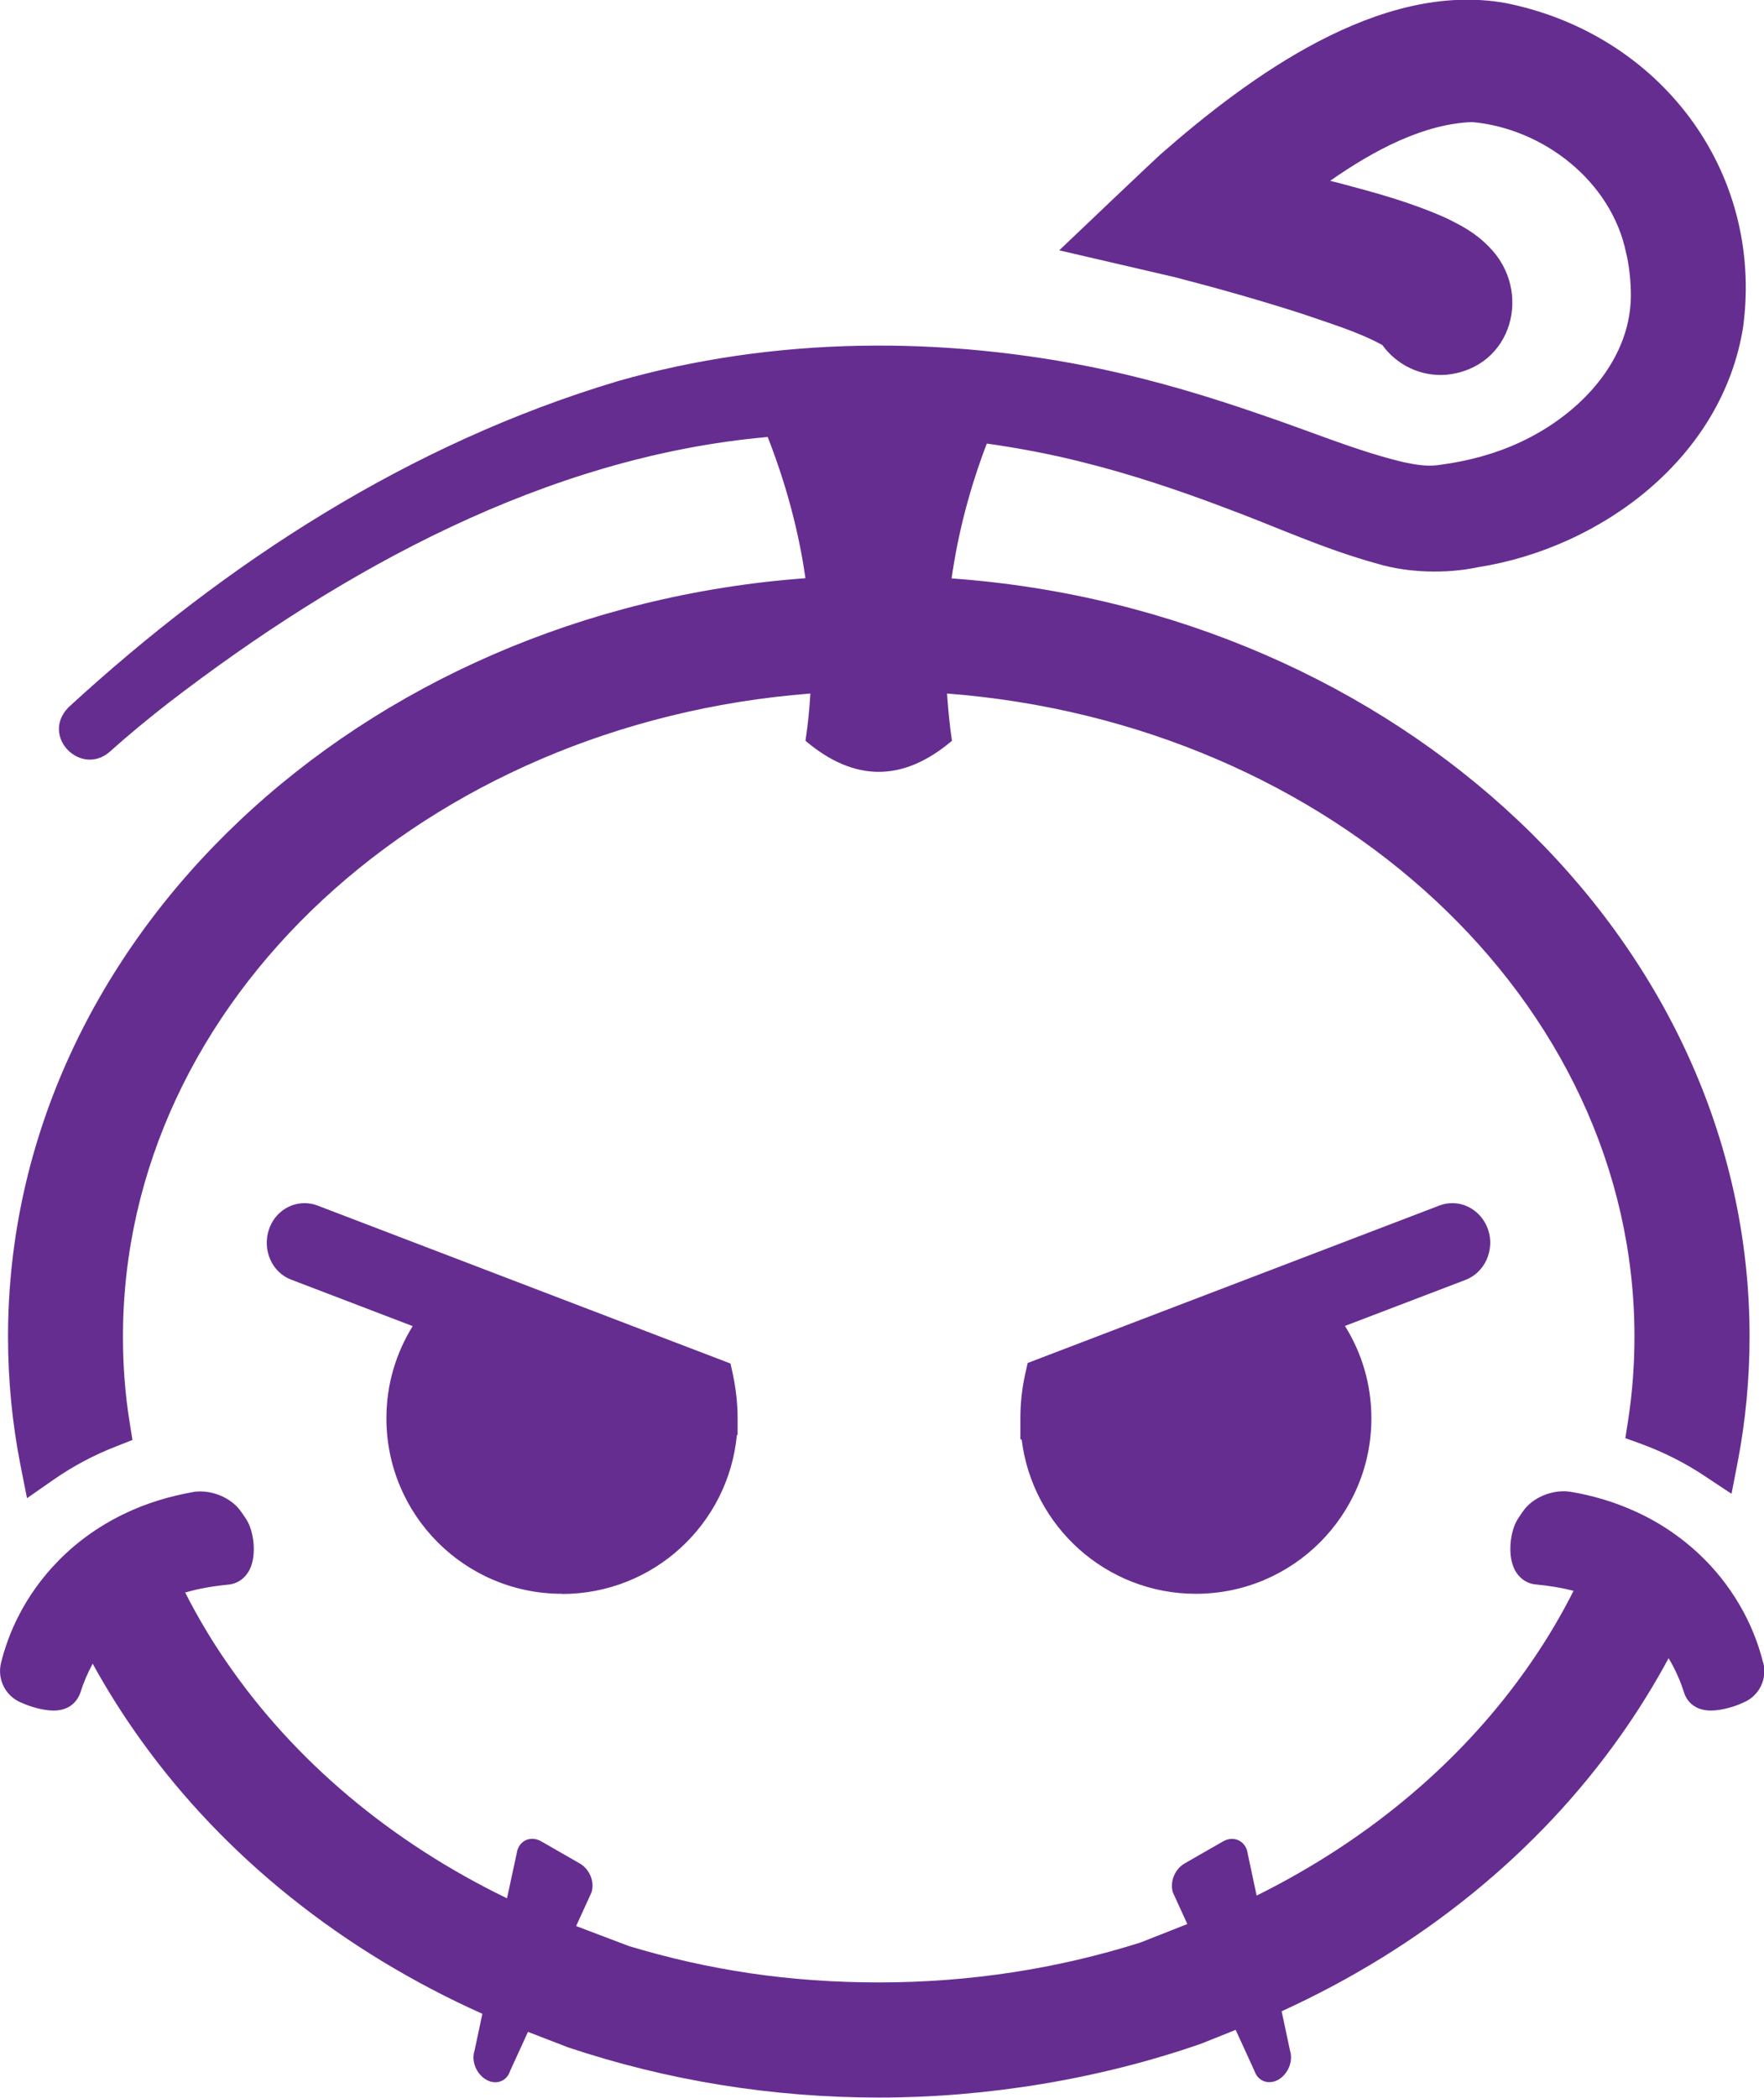 <svg viewBox="0 0 96.69 114.97" xmlns="http://www.w3.org/2000/svg" data-sanitized-data-name="Layer 2" data-name="Layer 2" id="Layer_2">
  <defs>
    <style>
      .cls-1 {
        fill: #662d91;
      }
    </style>
  </defs>
  <g data-sanitized-data-name="logo colour" data-name="logo colour" id="logo_colour">
    <g>
      <path d="M30.81,87.36c5.01,0,9.12-3.83,9.58-8.71h.04v-.93h0c0-.79-.09-1.58-.25-2.36l-.14-.63-15.11-5.78-7.53-2.88c-.23-.09-.47-.13-.71-.13-.87,0-1.65.57-1.94,1.42-.19.54-.17,1.13.06,1.66.23.53.65.93,1.17,1.12l6.64,2.54c-.91,1.47-1.44,3.19-1.44,5.05,0,5.31,4.3,9.62,9.62,9.62Z" class="cls-1"></path>
      <path d="M81.49,69.03c.23-.53.26-1.12.07-1.66-.3-.85-1.08-1.43-1.95-1.43-.24,0-.48.04-.71.13l-22.57,8.63-.14.62c-.17.78-.26,1.58-.26,2.39,0,0,0,0,0,0h0v1.18h.07c.58,4.76,4.63,8.46,9.55,8.46,5.31,0,9.62-4.31,9.62-9.62,0-1.86-.53-3.59-1.45-5.06l6.6-2.52c.52-.2.93-.59,1.17-1.12Z" class="cls-1"></path>
      <path d="M.44,73.26c0,2.38.23,4.76.69,7.08l.35,1.77,1.48-1.03c1.05-.73,2.2-1.34,3.41-1.81l.89-.35-.15-.94c-.25-1.54-.37-3.13-.37-4.72,0-18.44,16.59-33.62,37.68-35.25-.05.86-.14,1.73-.27,2.59,2.68,2.27,5.35,2.27,8.03,0-.13-.86-.21-1.73-.27-2.59,21.09,1.62,37.68,16.81,37.68,35.25,0,1.56-.12,3.11-.35,4.6l-.15.96.91.33c1.21.45,2.37,1.03,3.43,1.74l1.48.98.34-1.75c.43-2.24.65-4.56.65-6.87,0-21.82-19.28-39.78-43.74-41.55.35-2.46.99-4.93,1.93-7.39,1.76.25,3.52.58,5.25,1.02,2.65.66,5.25,1.53,7.86,2.52,2.81,1.04,5.32,2.23,8.35,3.06,1.62.48,3.7.55,5.45.18,6.77-1.06,13.42-5.99,14.55-13.19,1.13-8.59-4.62-16.05-13.01-17.73-6.9-1.25-14.08,4.04-18.94,8.3-.55.5-4.9,4.64-5.54,5.25l6.37,1.48c2.28.59,4.65,1.26,6.89,1.98,1.5.52,3.12,1,4.45,1.73.78,1.08,2.08,1.74,3.5,1.63,3.66-.36,4.76-4.62,2.33-7.03-.76-.78-1.53-1.16-2.29-1.54-1.98-.89-3.93-1.41-5.92-1.94-.16-.04-.32-.08-.48-.12,2.43-1.7,5.14-3.12,7.78-3.22,3.9.35,7.63,3.24,8.44,7.16.16.65.24,1.38.26,2.07.13,3.7-2.72,6.76-6.05,8.31-1.32.62-2.81,1.03-4.3,1.23-.73.13-1.3.04-2.15-.14-2.52-.6-5.27-1.76-7.84-2.62-2.77-.96-5.63-1.82-8.56-2.45-8.75-1.86-18.04-1.82-26.66.65-11.38,3.41-21.42,9.91-30.08,17.87-1.54,1.59.68,3.81,2.27,2.43,1.01-.91,2.13-1.83,3.22-2.68,9.54-7.33,20.73-13.5,32.84-14.57,1.01,2.58,1.7,5.16,2.07,7.74C19.73,33.49.44,51.45.44,73.26Z" class="cls-1"></path>
      <path d="M96.64,91.12c-.54-2.21-1.78-4.32-3.48-5.92-1.08-1.02-2.33-1.85-3.72-2.45-1.02-.45-2.13-.78-3.29-.98-.14-.02-.28-.04-.43-.04-.9,0-1.8.45-2.24,1.1-.1.14-.2.29-.29.43-.41.64-.57,1.95-.18,2.74.24.49.68.8,1.19.84.73.07,1.41.18,2.05.35-.67,1.33-1.44,2.63-2.3,3.88-3.65,5.33-8.84,9.73-15.07,12.82l-.53-2.49c-.19-.57-.78-.78-1.31-.48l-2.11,1.21c-.54.31-.82,1.02-.64,1.59l.79,1.73-2.56,1.01c-4.58,1.45-9.4,2.19-14.33,2.19s-9.32-.67-13.71-1.99l-2.9-1.1.84-1.84c.19-.57-.1-1.28-.64-1.59l-2.11-1.21c-.54-.31-1.13-.09-1.31.48l-.57,2.64c-6.35-3.08-11.62-7.5-15.34-12.9-.86-1.24-1.63-2.54-2.3-3.86.72-.21,1.51-.35,2.34-.43.52-.04.96-.35,1.2-.84.39-.79.23-2.1-.2-2.76l-.09-.13c-.06-.09-.12-.19-.18-.26-.45-.67-1.36-1.12-2.25-1.12-.15,0-.29.01-.42.04-1.28.23-2.5.6-3.62,1.13-1.39.65-2.63,1.52-3.67,2.57-1.99,2-2.84,4.18-3.2,5.64-.23.9.23,1.83,1.09,2.19.07.03.14.06.22.09.25.11.97.35,1.56.35,1.06,0,1.38-.72,1.47-.97.18-.57.41-1.1.68-1.6.8,1.46,1.7,2.88,2.68,4.24,4.59,6.38,11.03,11.52,18.68,14.95l-.43,2.02c-.19.57.1,1.28.64,1.59.54.31,1.13.09,1.31-.48l.98-2.14,2.2.85c5.45,1.82,11.18,2.75,17.05,2.75s12.05-1,17.67-2.96l1.87-.75,1.03,2.25c.19.57.78.78,1.31.48.54-.31.82-1.02.64-1.59l-.46-2.16c7.65-3.49,14.06-8.7,18.59-15.12.96-1.36,1.84-2.78,2.62-4.23.35.58.64,1.22.86,1.92.07.22.4.95,1.46.95h0c.6,0,1.32-.24,1.55-.34.08-.03.16-.07.25-.11.84-.35,1.3-1.28,1.07-2.17Z" class="cls-1"></path>
    </g>
  </g>
</svg>